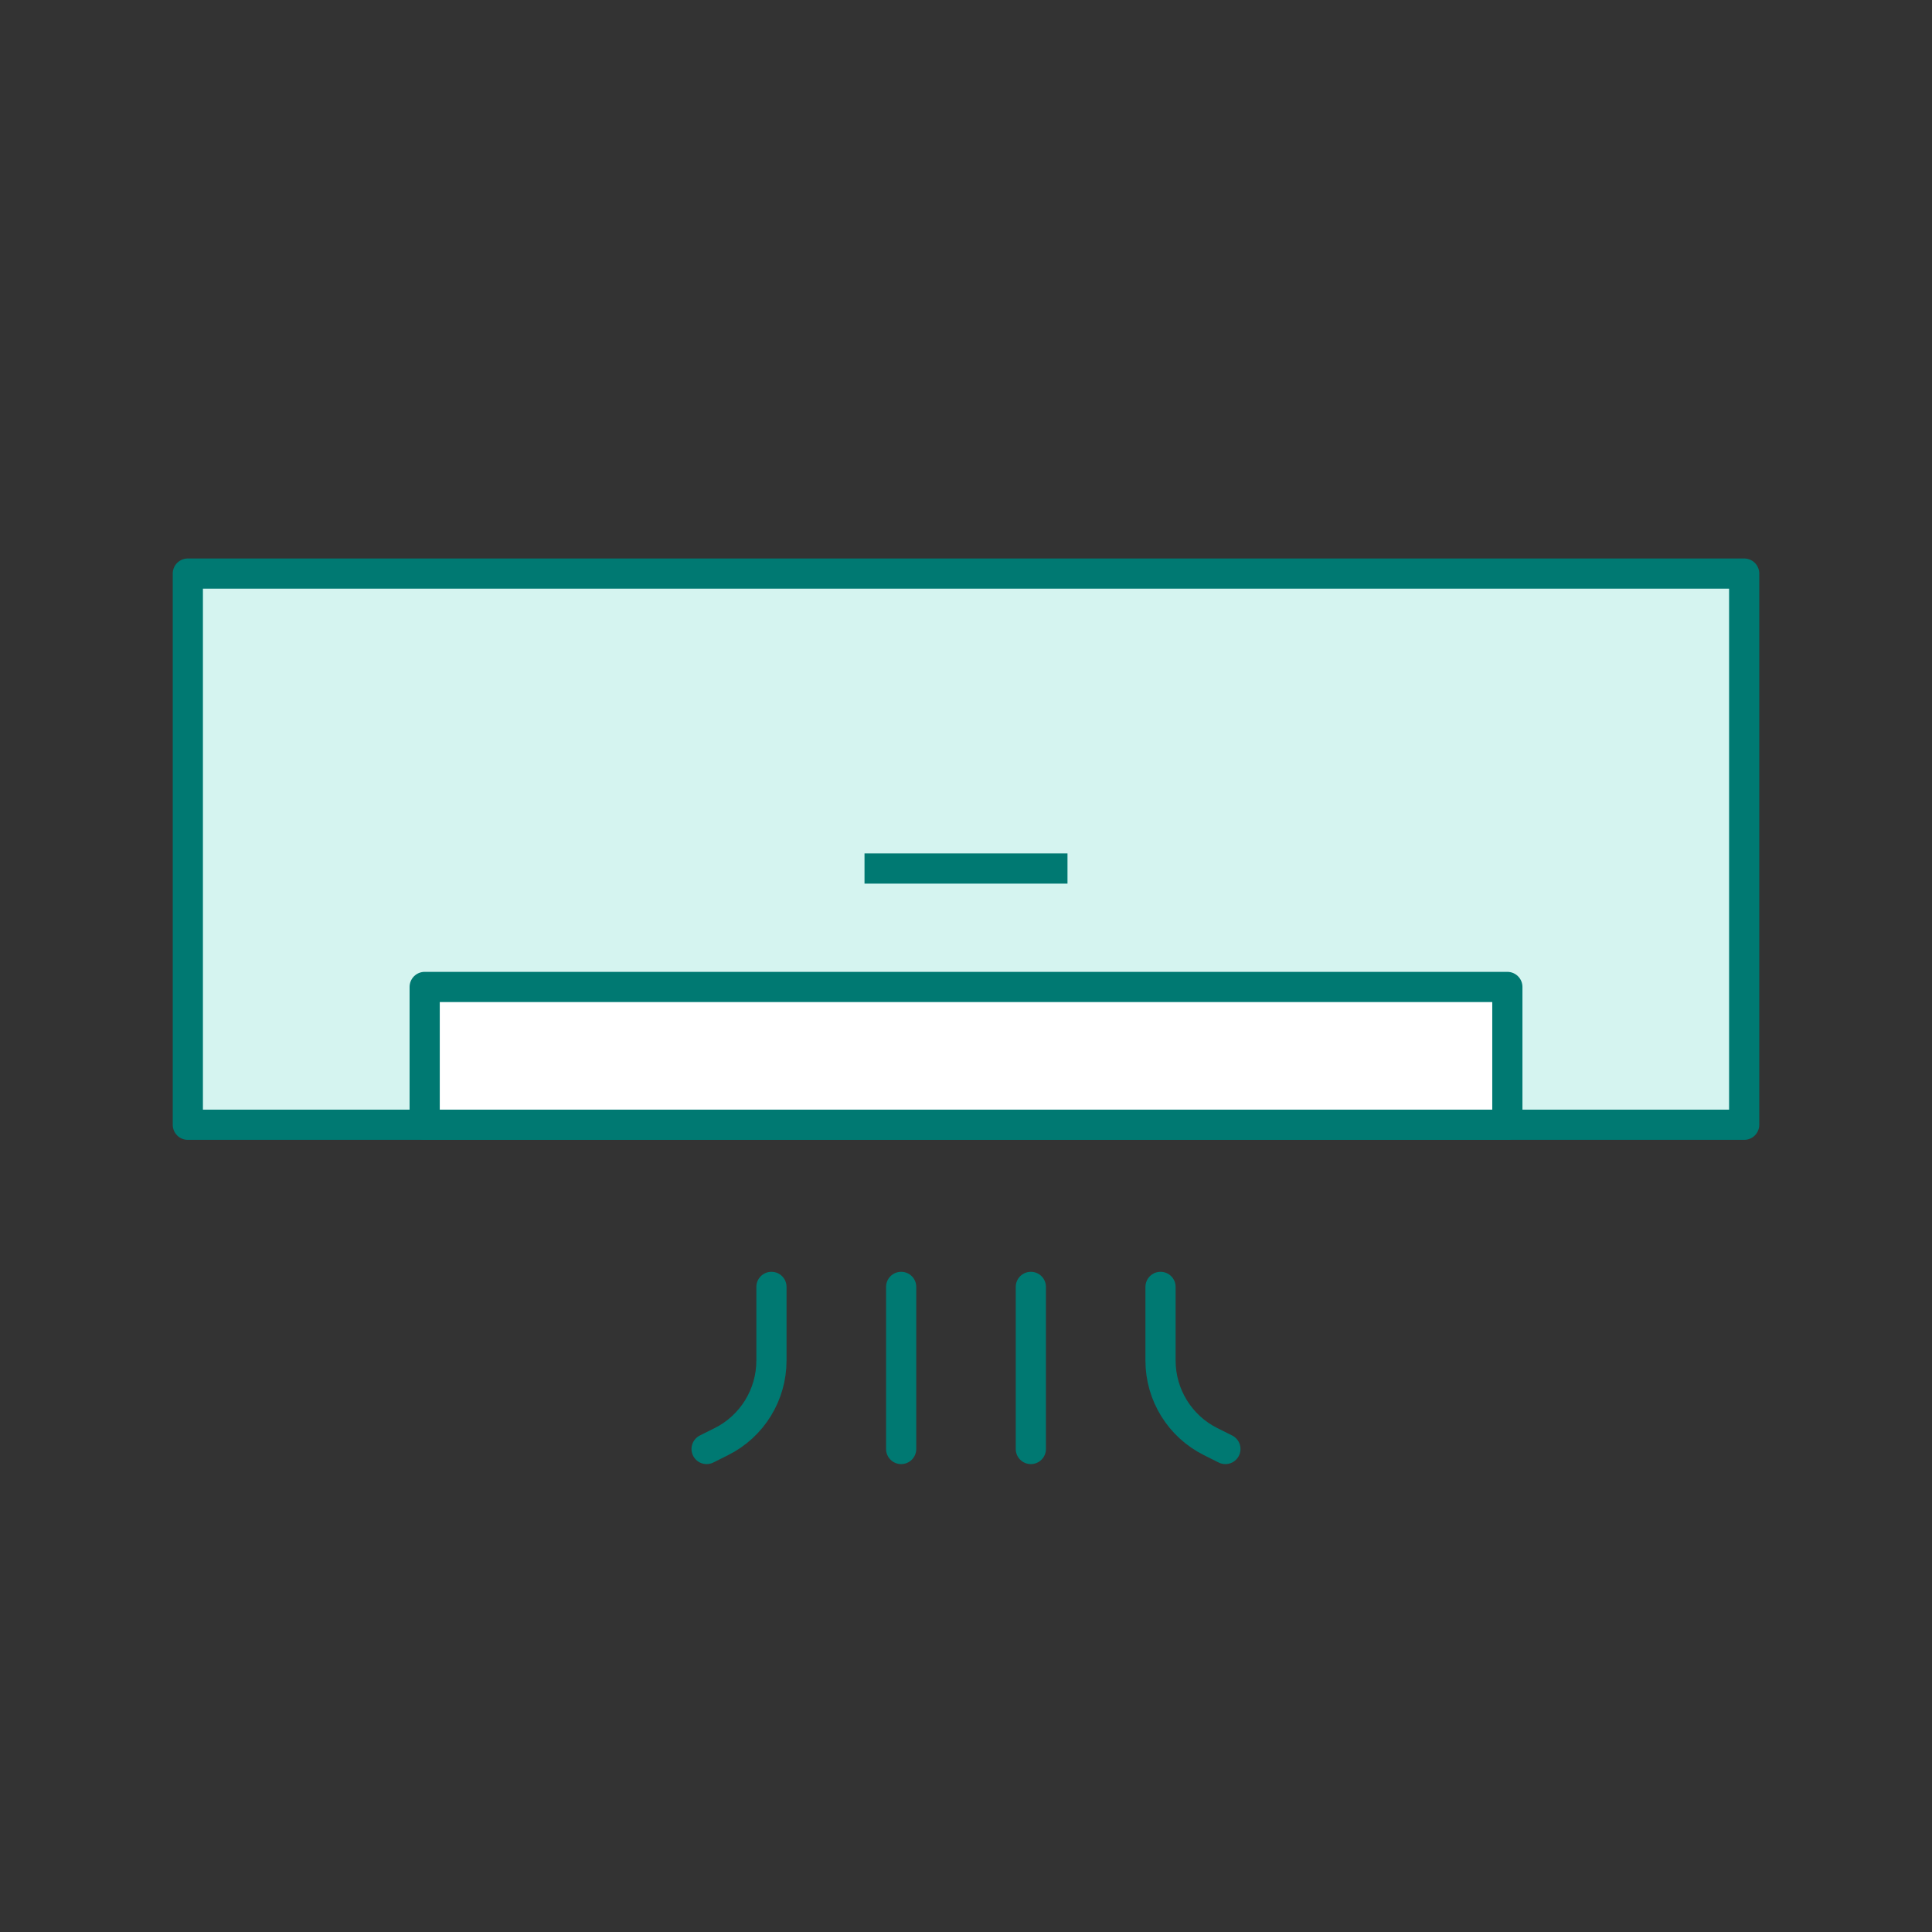 <svg width="64" height="64" viewBox="0 0 64 64" fill="none" xmlns="http://www.w3.org/2000/svg">
<rect x="0" y="0" width="64" height="64" fill="#333333" stroke="none"/>
<rect x="6.222" y="19" width="51.556" height="18.259" fill="#D5F4F0" stroke="#007972" stroke-linejoin="round"/>
<rect x="14.068" y="32.694" width="35.865" height="4.565" fill="white" stroke="#007972" stroke-linejoin="round"/>
<line x1="28.638" y1="28.771" x2="35.362" y2="28.771" stroke="#007972"/>
<path d="M25.555 42.63V45.072C25.555 46.208 24.913 47.247 23.897 47.755L23.407 48" stroke="#007972" stroke-linecap="round"/>
<path d="M38.444 42.63V45.072C38.444 46.208 39.087 47.247 40.103 47.755L40.593 48" stroke="#007972" stroke-linecap="round"/>
<path d="M29.852 42.63V48" stroke="#007972" stroke-linecap="round"/>
<path d="M34.148 42.63V48" stroke="#007972" stroke-linecap="round"/>
</svg>
